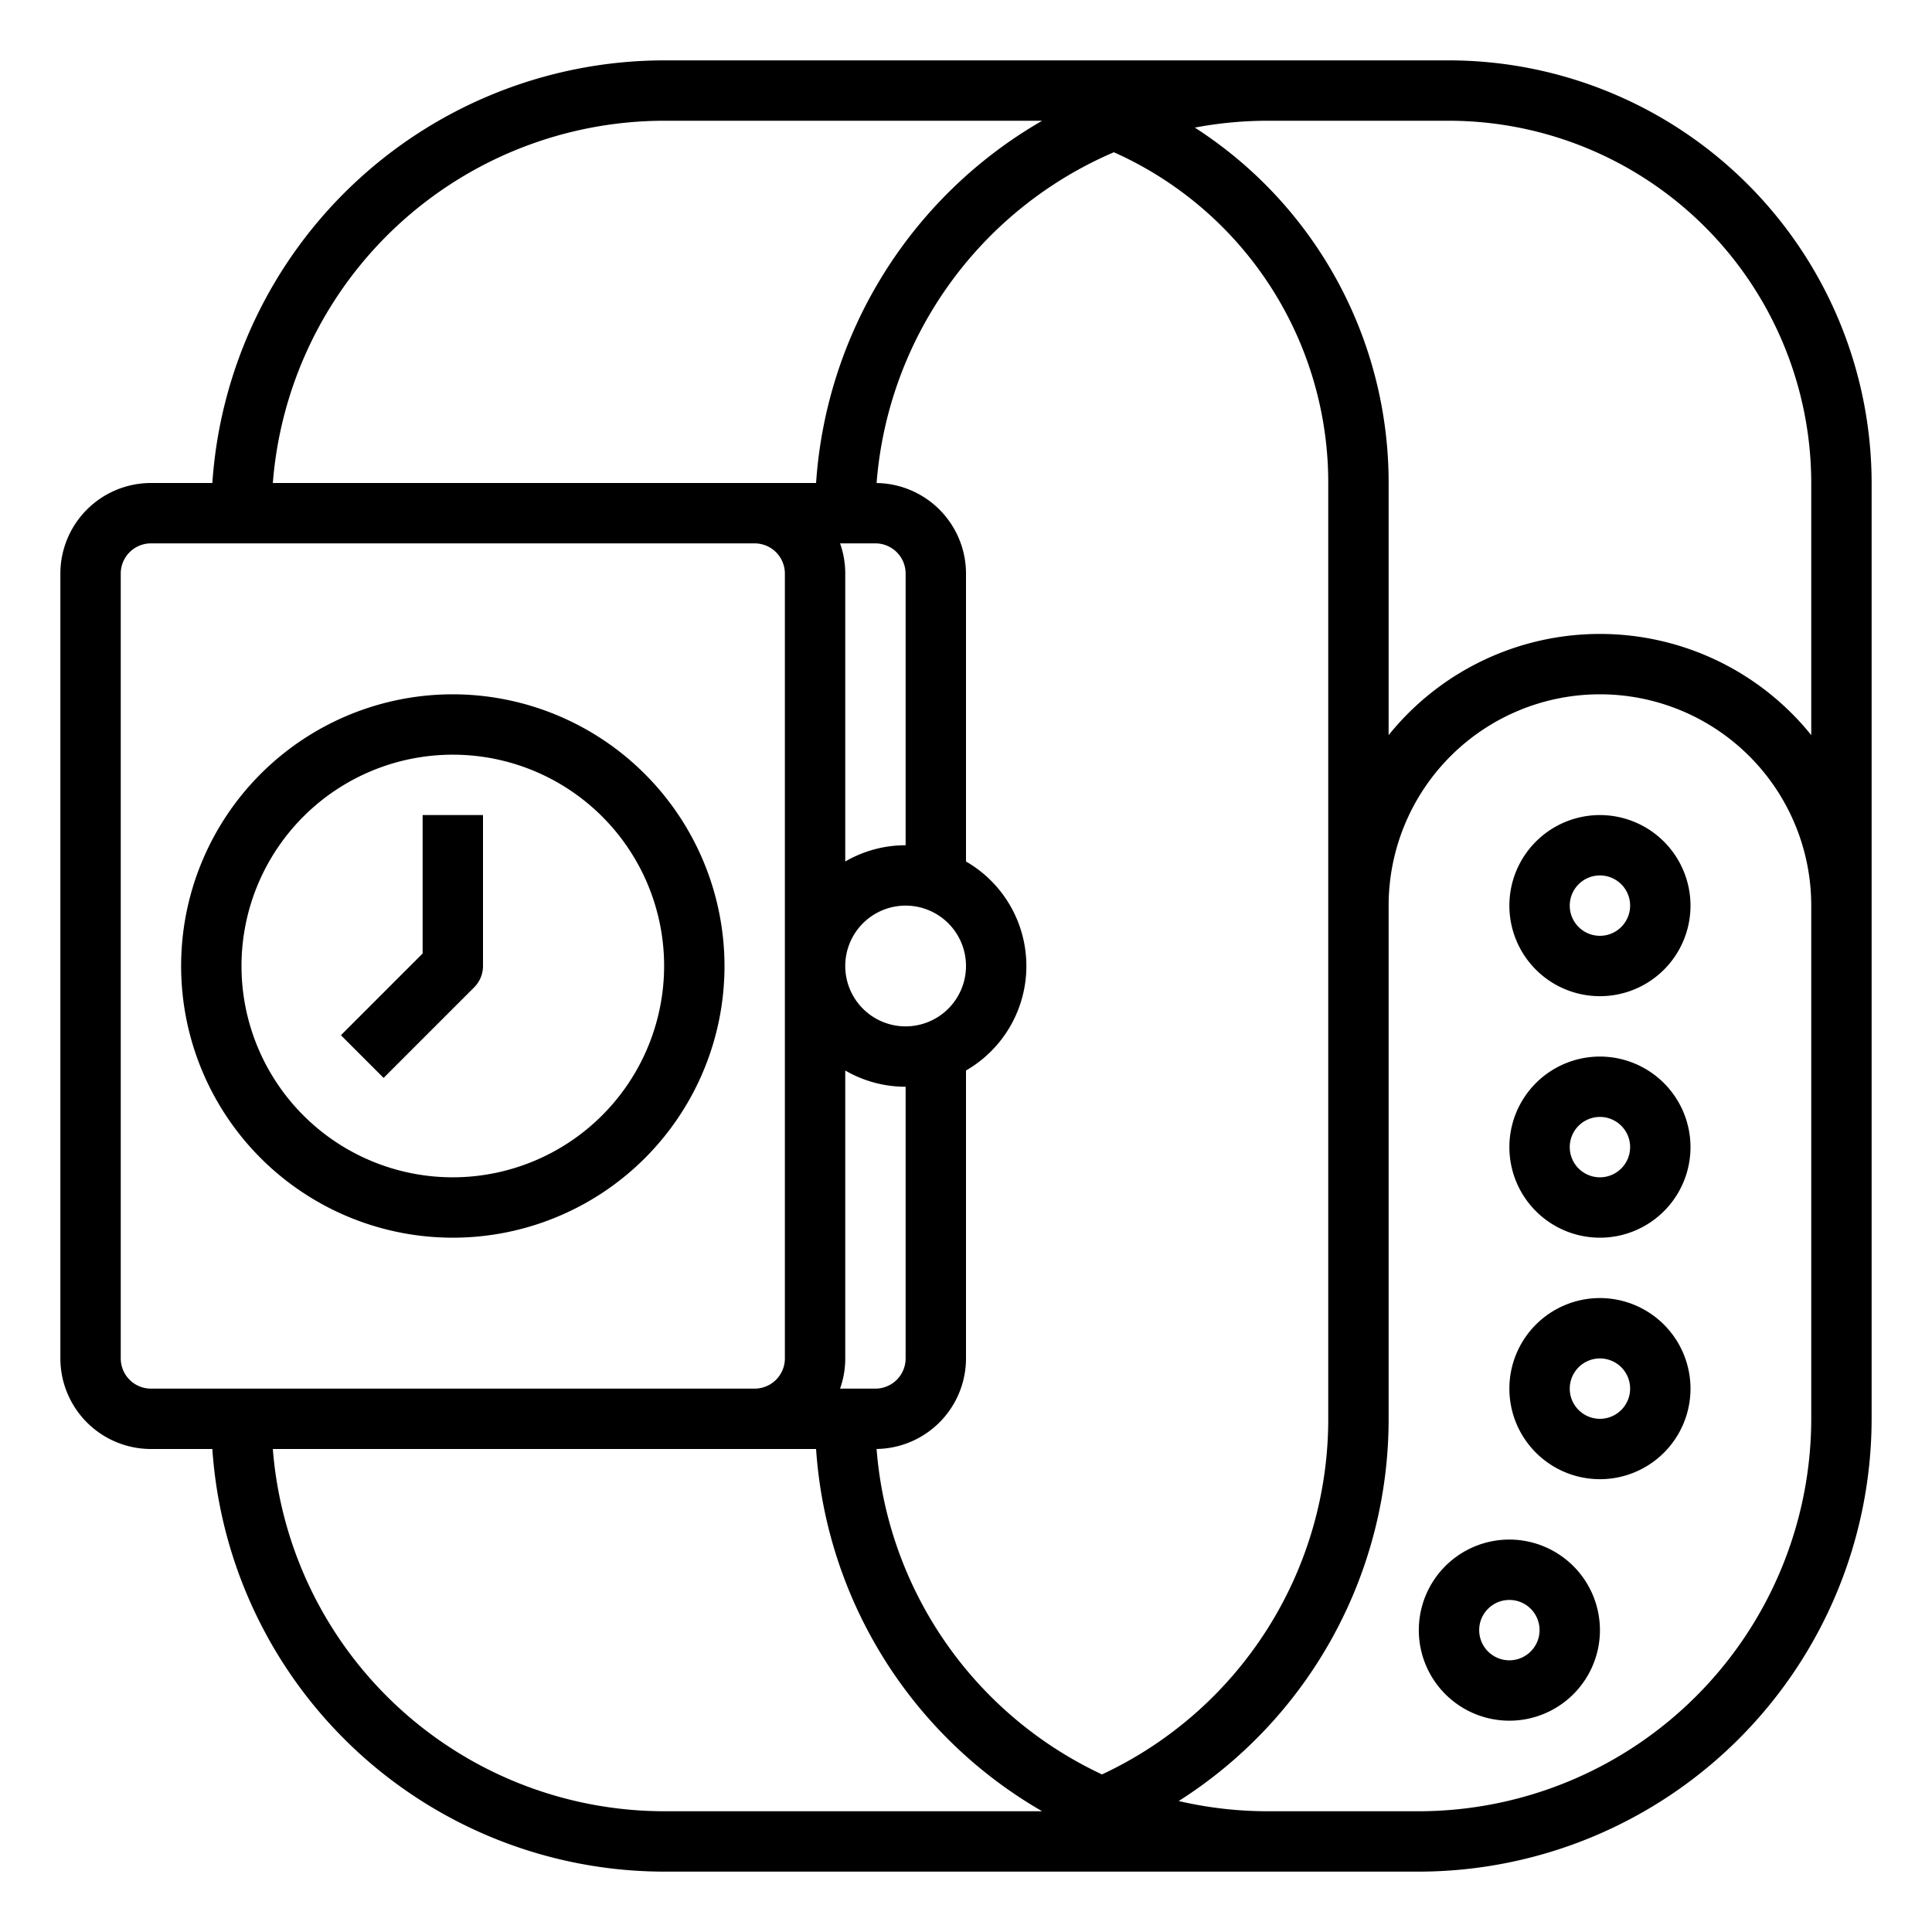 <?xml version="1.0"?>
<svg xmlns="http://www.w3.org/2000/svg" viewBox="0 0 512 512" width="512" height="512"><g id="Out_line" data-name="Out line"><path d="M112,252.686,90.343,274.343l11.314,11.313,24-24A8,8,0,0,0,128,256V216H112Z"/><path d="M120,184a72,72,0,1,0,72,72A72.081,72.081,0,0,0,120,184Zm0,128a56,56,0,1,1,56-56A56.063,56.063,0,0,1,120,312Z"/><path d="M496,128A112.127,112.127,0,0,0,384,16H176A120.151,120.151,0,0,0,56.273,128H40a24.027,24.027,0,0,0-24,24V360a24.027,24.027,0,0,0,24,24H56.273A120.151,120.151,0,0,0,176,496H376A120.136,120.136,0,0,0,496,376ZM352,376a103.913,103.913,0,0,1-59.959,94.238A104.206,104.206,0,0,1,232.304,383.992,24.024,24.024,0,0,0,256,360V283.695a31.969,31.969,0,0,0,0-55.39V152a24.024,24.024,0,0,0-23.696-23.992,104.226,104.226,0,0,1,62.879-87.658A95.854,95.854,0,0,1,352,128ZM232,144a8.009,8.009,0,0,1,8,8v72a31.793,31.793,0,0,0-16,4.305V152a23.882,23.882,0,0,0-1.376-8Zm8,128a16,16,0,1,1,16-16A16.018,16.018,0,0,1,240,272Zm-16,88V283.695A31.793,31.793,0,0,0,240,288v72a8.009,8.009,0,0,1-8,8h-9.376A23.882,23.882,0,0,0,224,360ZM176,32H276.181a120.15,120.15,0,0,0-59.913,96H72.305A104.139,104.139,0,0,1,176,32ZM32,360V152a8.009,8.009,0,0,1,8-8H200a8.009,8.009,0,0,1,8,8V360a8.009,8.009,0,0,1-8,8H40A8.009,8.009,0,0,1,32,360ZM176,480A104.139,104.139,0,0,1,72.305,384H216.268a120.15,120.15,0,0,0,59.913,96ZM480,376A104.118,104.118,0,0,1,376,480H336a103.933,103.933,0,0,1-23.631-2.71A119.873,119.873,0,0,0,368,376V240a56,56,0,0,1,112,0ZM424,168a71.884,71.884,0,0,0-56,26.815V128a111.803,111.803,0,0,0-51.364-94.185A104.132,104.132,0,0,1,336,32h48a96.109,96.109,0,0,1,96,96v66.815A71.884,71.884,0,0,0,424,168Z"/><path d="M424,216a24,24,0,1,0,24,24A24.027,24.027,0,0,0,424,216Zm0,32a8,8,0,1,1,8-8A8.009,8.009,0,0,1,424,248Z"/><path d="M400,408a24,24,0,1,0,24,24A24.027,24.027,0,0,0,400,408Zm0,32a8,8,0,1,1,8-8A8.009,8.009,0,0,1,400,440Z"/><path d="M424,344a24,24,0,1,0,24,24A24.027,24.027,0,0,0,424,344Zm0,32a8,8,0,1,1,8-8A8.009,8.009,0,0,1,424,376Z"/><path d="M424,280a24,24,0,1,0,24,24A24.027,24.027,0,0,0,424,280Zm0,32a8,8,0,1,1,8-8A8.009,8.009,0,0,1,424,312Z"/></g></svg>
